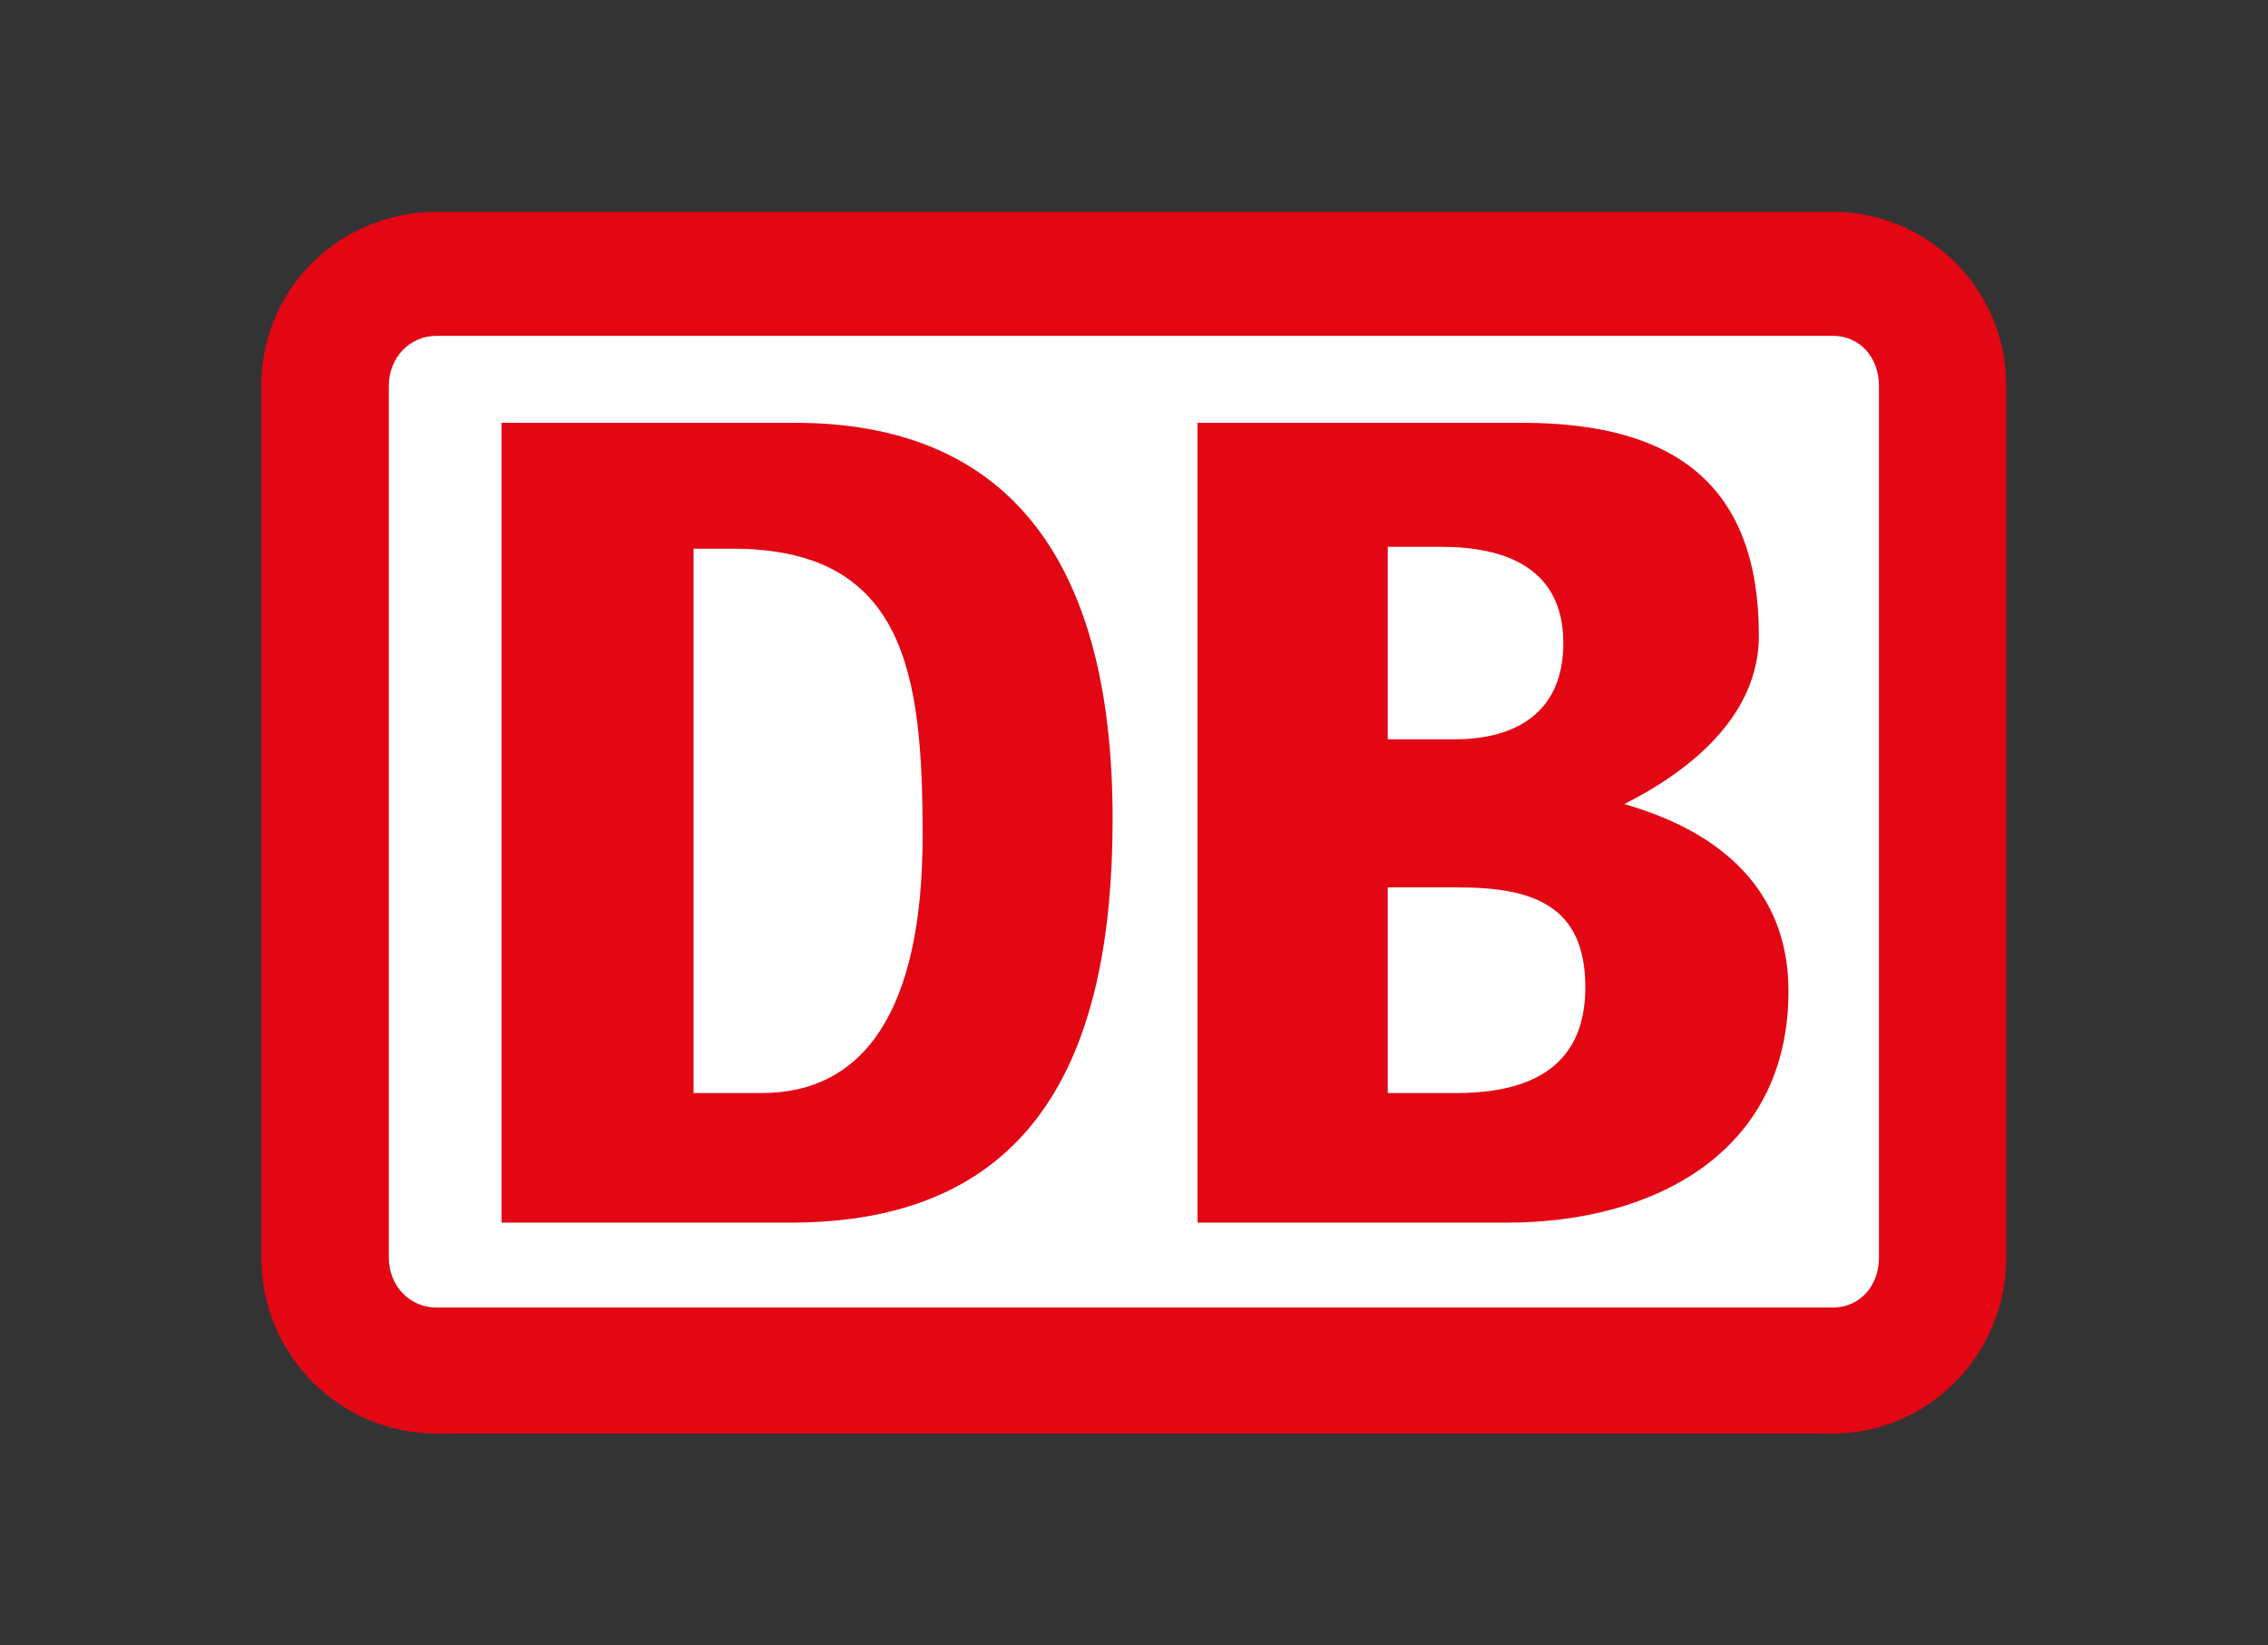 <?xml version="1.0" encoding="UTF-8"?><svg id="Layer_2" xmlns="http://www.w3.org/2000/svg" viewBox="0 0 110.3 80"><rect x="0" y="0" width="110.3" height="80" fill="#333333" stroke="none"/><defs><style>.cls-1{fill:none;}.cls-1,.cls-2,.cls-3{stroke-width:0px;}.cls-2{fill:#e30613;}.cls-3{fill:#fff;}</style></defs><g id="Layer_1-2"><rect class="cls-1" width="110.3" height="80"/><path class="cls-2" d="M89.14,10.3H21.24c-4.67,0-8.53,3.69-8.53,8.46v42.4c0,4.77,3.86,8.55,8.53,8.55h67.89c4.58,0,8.44-3.78,8.44-8.55V18.76c0-4.77-3.86-8.46-8.44-8.46"/><path class="cls-3" d="M91.38,61.15c0,1.35-.9,2.43-2.25,2.43H21.24c-1.35,0-2.33-1.08-2.33-2.43V18.76c0-1.35.99-2.43,2.33-2.43h67.89c1.35,0,2.25,1.08,2.25,2.43"/><path class="cls-2" d="M73.33,59.45h-15.09V20.56h15.8c7.45,0,11.5,3.06,11.5,10.35,0,3.78-3.15,6.48-6.55,8.19,4.76,1.35,7.99,4.24,7.99,9.09,0,7.92-6.65,11.26-13.65,11.26M67.49,35.95h3.24c3.05,0,5.3-1.35,5.3-4.68,0-3.69-2.88-4.68-5.93-4.68h-2.61v9.37ZM77.1,48.01c0-3.96-2.51-4.86-6.19-4.86h-3.42v10h3.33c3.33,0,6.28-1.08,6.28-5.14"/><path class="cls-2" d="M38.67,59.45h-14.28V20.56h14.28c10.06,0,15.44,6.3,15.44,19.26,0,11.25-3.59,19.53-15.44,19.63M44.87,40.63c0-7.83-.81-13.95-9.25-13.95h-1.89v26.47h3.32c4.94,0,7.82-3.96,7.82-12.52"/></g></svg>